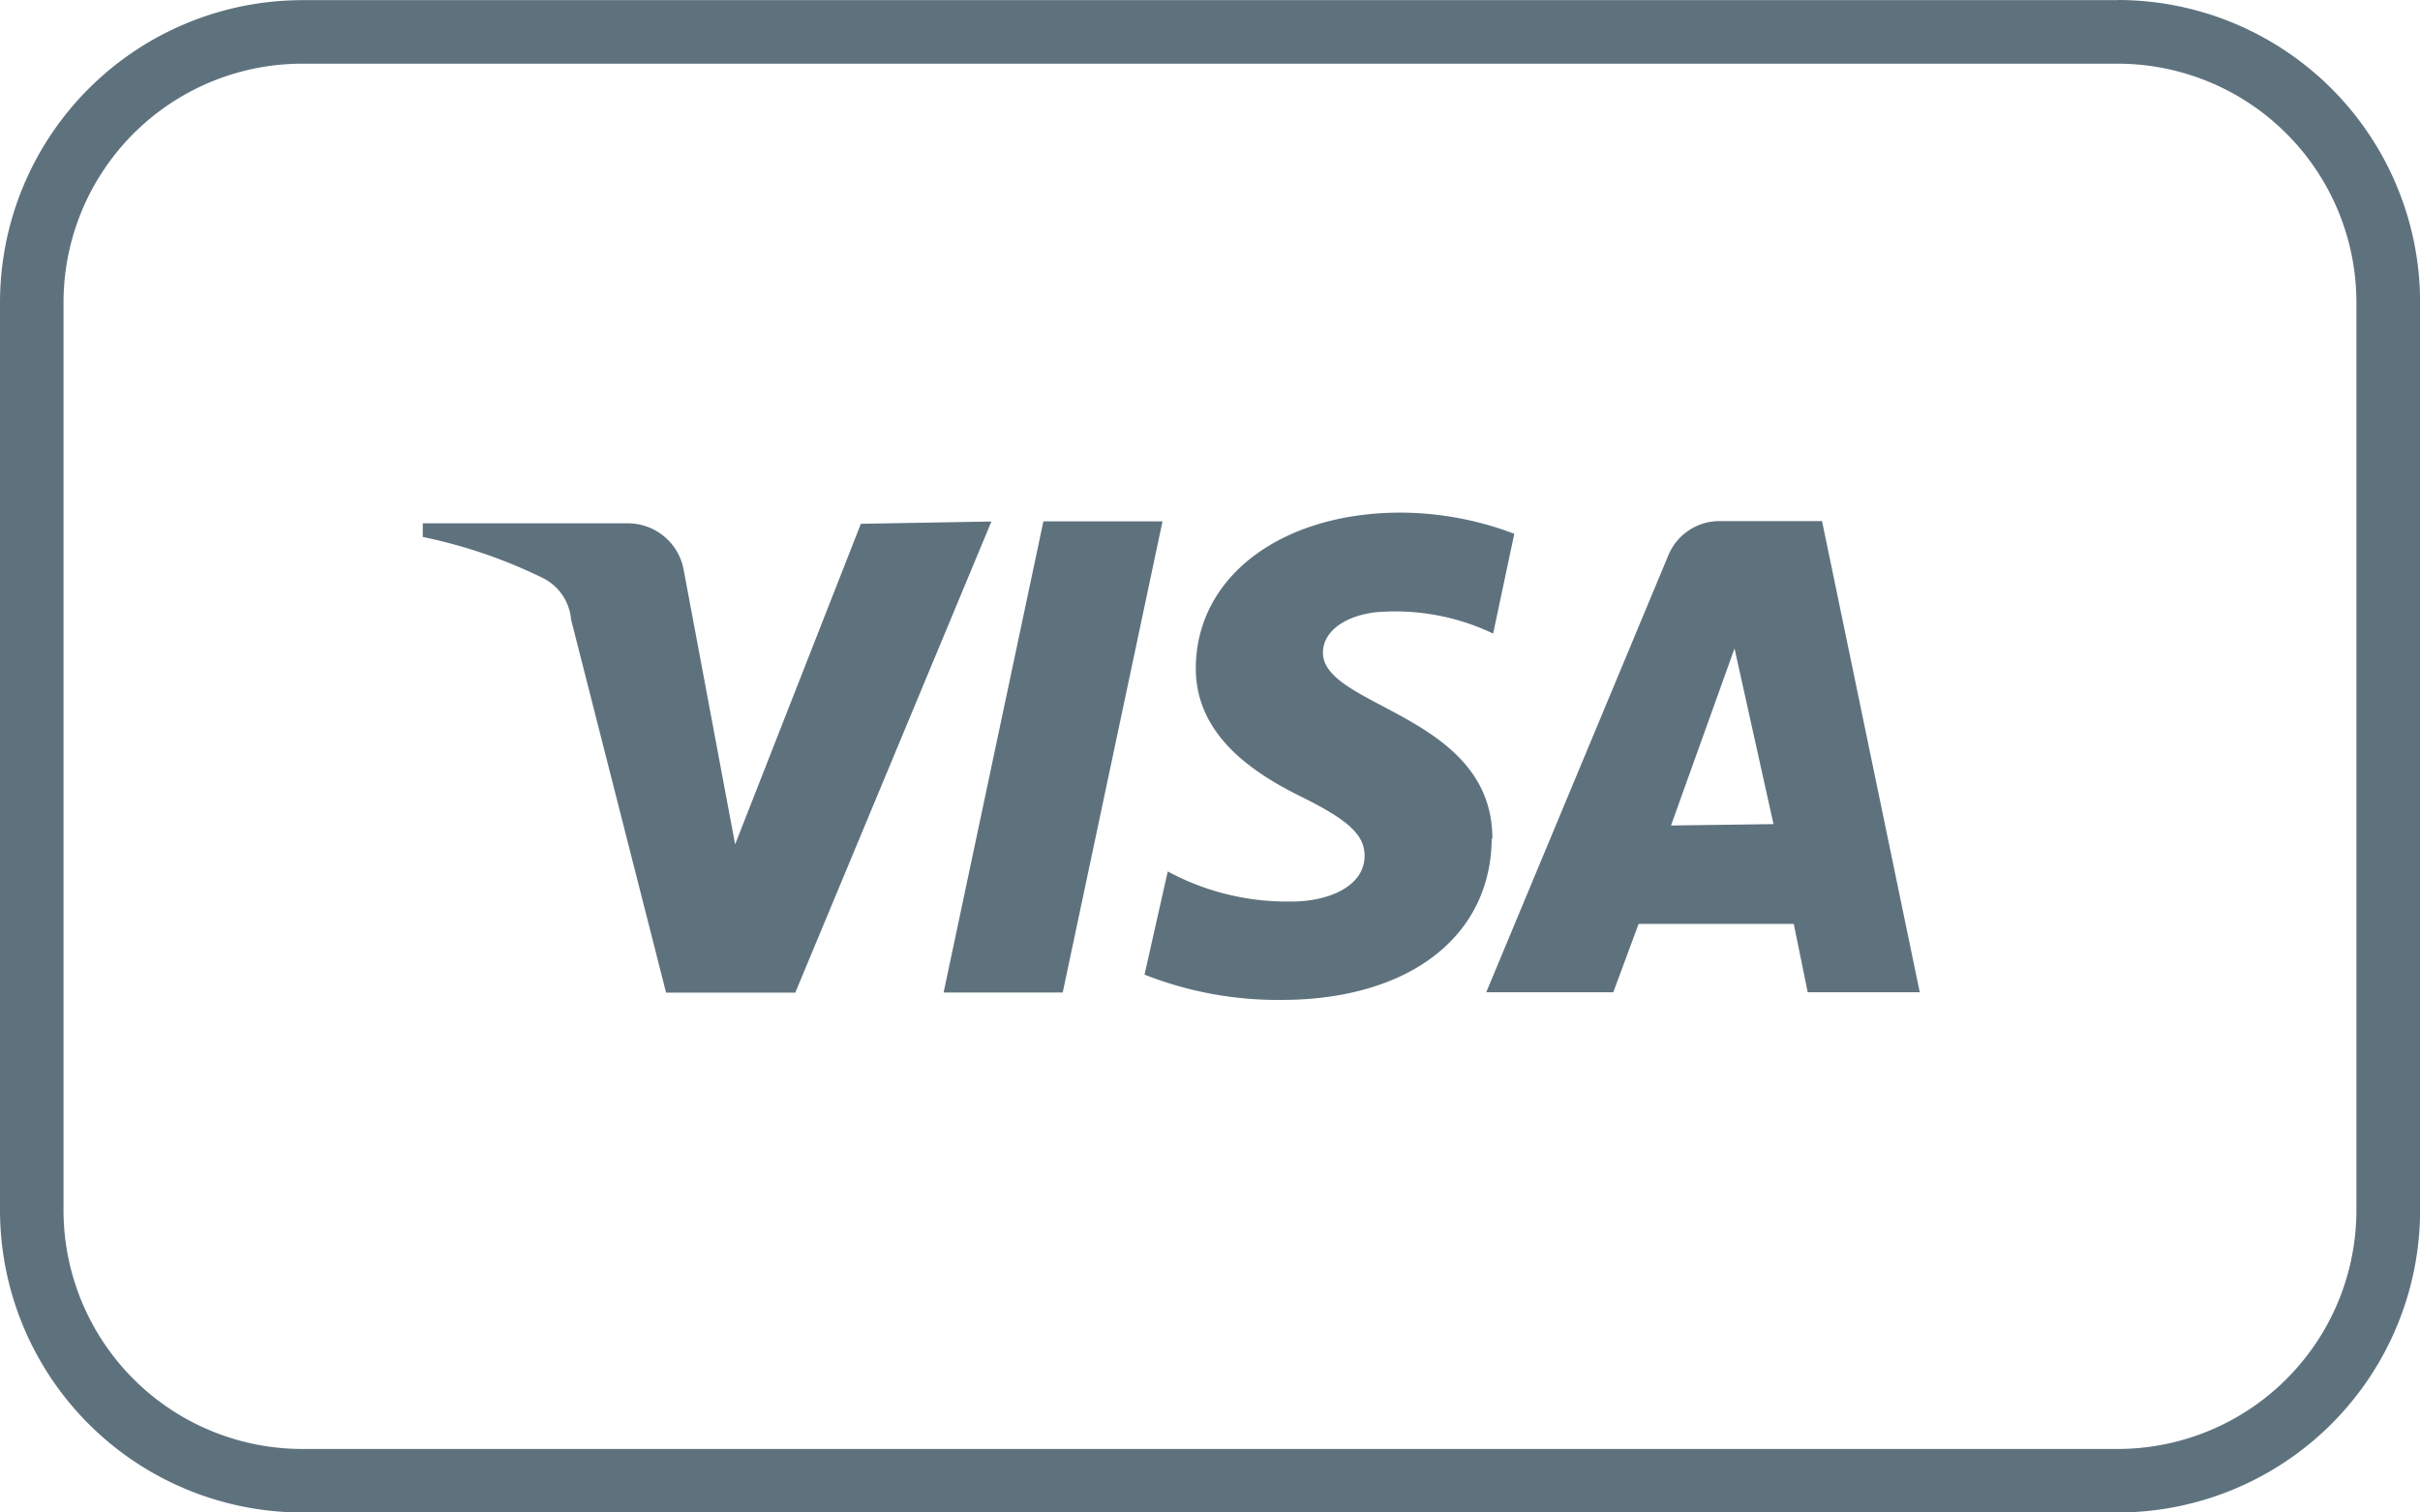 <svg xmlns="http://www.w3.org/2000/svg" width="45.712" height="28.57" viewBox="0 0 45.712 28.57">
  <g id="Group_1554" data-name="Group 1554" transform="translate(0 -7.13)">
    <path id="Path_102" data-name="Path 102" d="M40,8.333a4.511,4.511,0,0,1,4.511,4.511V29.986A4.511,4.511,0,0,1,40,34.5H5.714A4.511,4.511,0,0,1,1.2,29.986V12.844A4.511,4.511,0,0,1,5.714,8.333H40m0-1.2H5.714A5.714,5.714,0,0,0,0,12.844V29.986A5.714,5.714,0,0,0,5.714,35.7H40a5.714,5.714,0,0,0,5.714-5.714V12.844A5.714,5.714,0,0,0,40,7.13Z" transform="translate(0 0)" fill="#5e727e"/>
    <path id="Path_103" data-name="Path 103" d="M18.181,15.608l-3.705,8.9h-2.44l-1.795-7.049a.968.968,0,0,0-.542-.788A9.5,9.5,0,0,0,7.44,15.9v-.258h3.873a1.072,1.072,0,0,1,1.059.9l.968,5.164,2.375-6.055Zm9.463,5.99c0-2.35-3.228-2.479-3.2-3.524,0-.323.31-.658.968-.749a4.286,4.286,0,0,1,2.246.4l.4-1.885a6.093,6.093,0,0,0-2.143-.4c-2.259,0-3.873,1.214-3.873,2.944,0,1.291,1.136,2,2,2.427s1.188.71,1.188,1.11c0,.594-.71.865-1.368.865a4.751,4.751,0,0,1-2.35-.568l-.439,1.949a6.868,6.868,0,0,0,2.582.478c2.4,0,3.963-1.188,3.976-3.047M33.6,24.5h2.117l-1.846-8.9H31.931a1.046,1.046,0,0,0-.968.658L27.528,24.5h2.4l.478-1.291h2.931Zm-2.582-3.15,1.2-3.344.736,3.318Zm-9.605-5.745-1.885,8.9H17.278l1.885-8.9Z" transform="translate(0.546 1.373)" fill="#5e727e"/>
  </g>
</svg>
